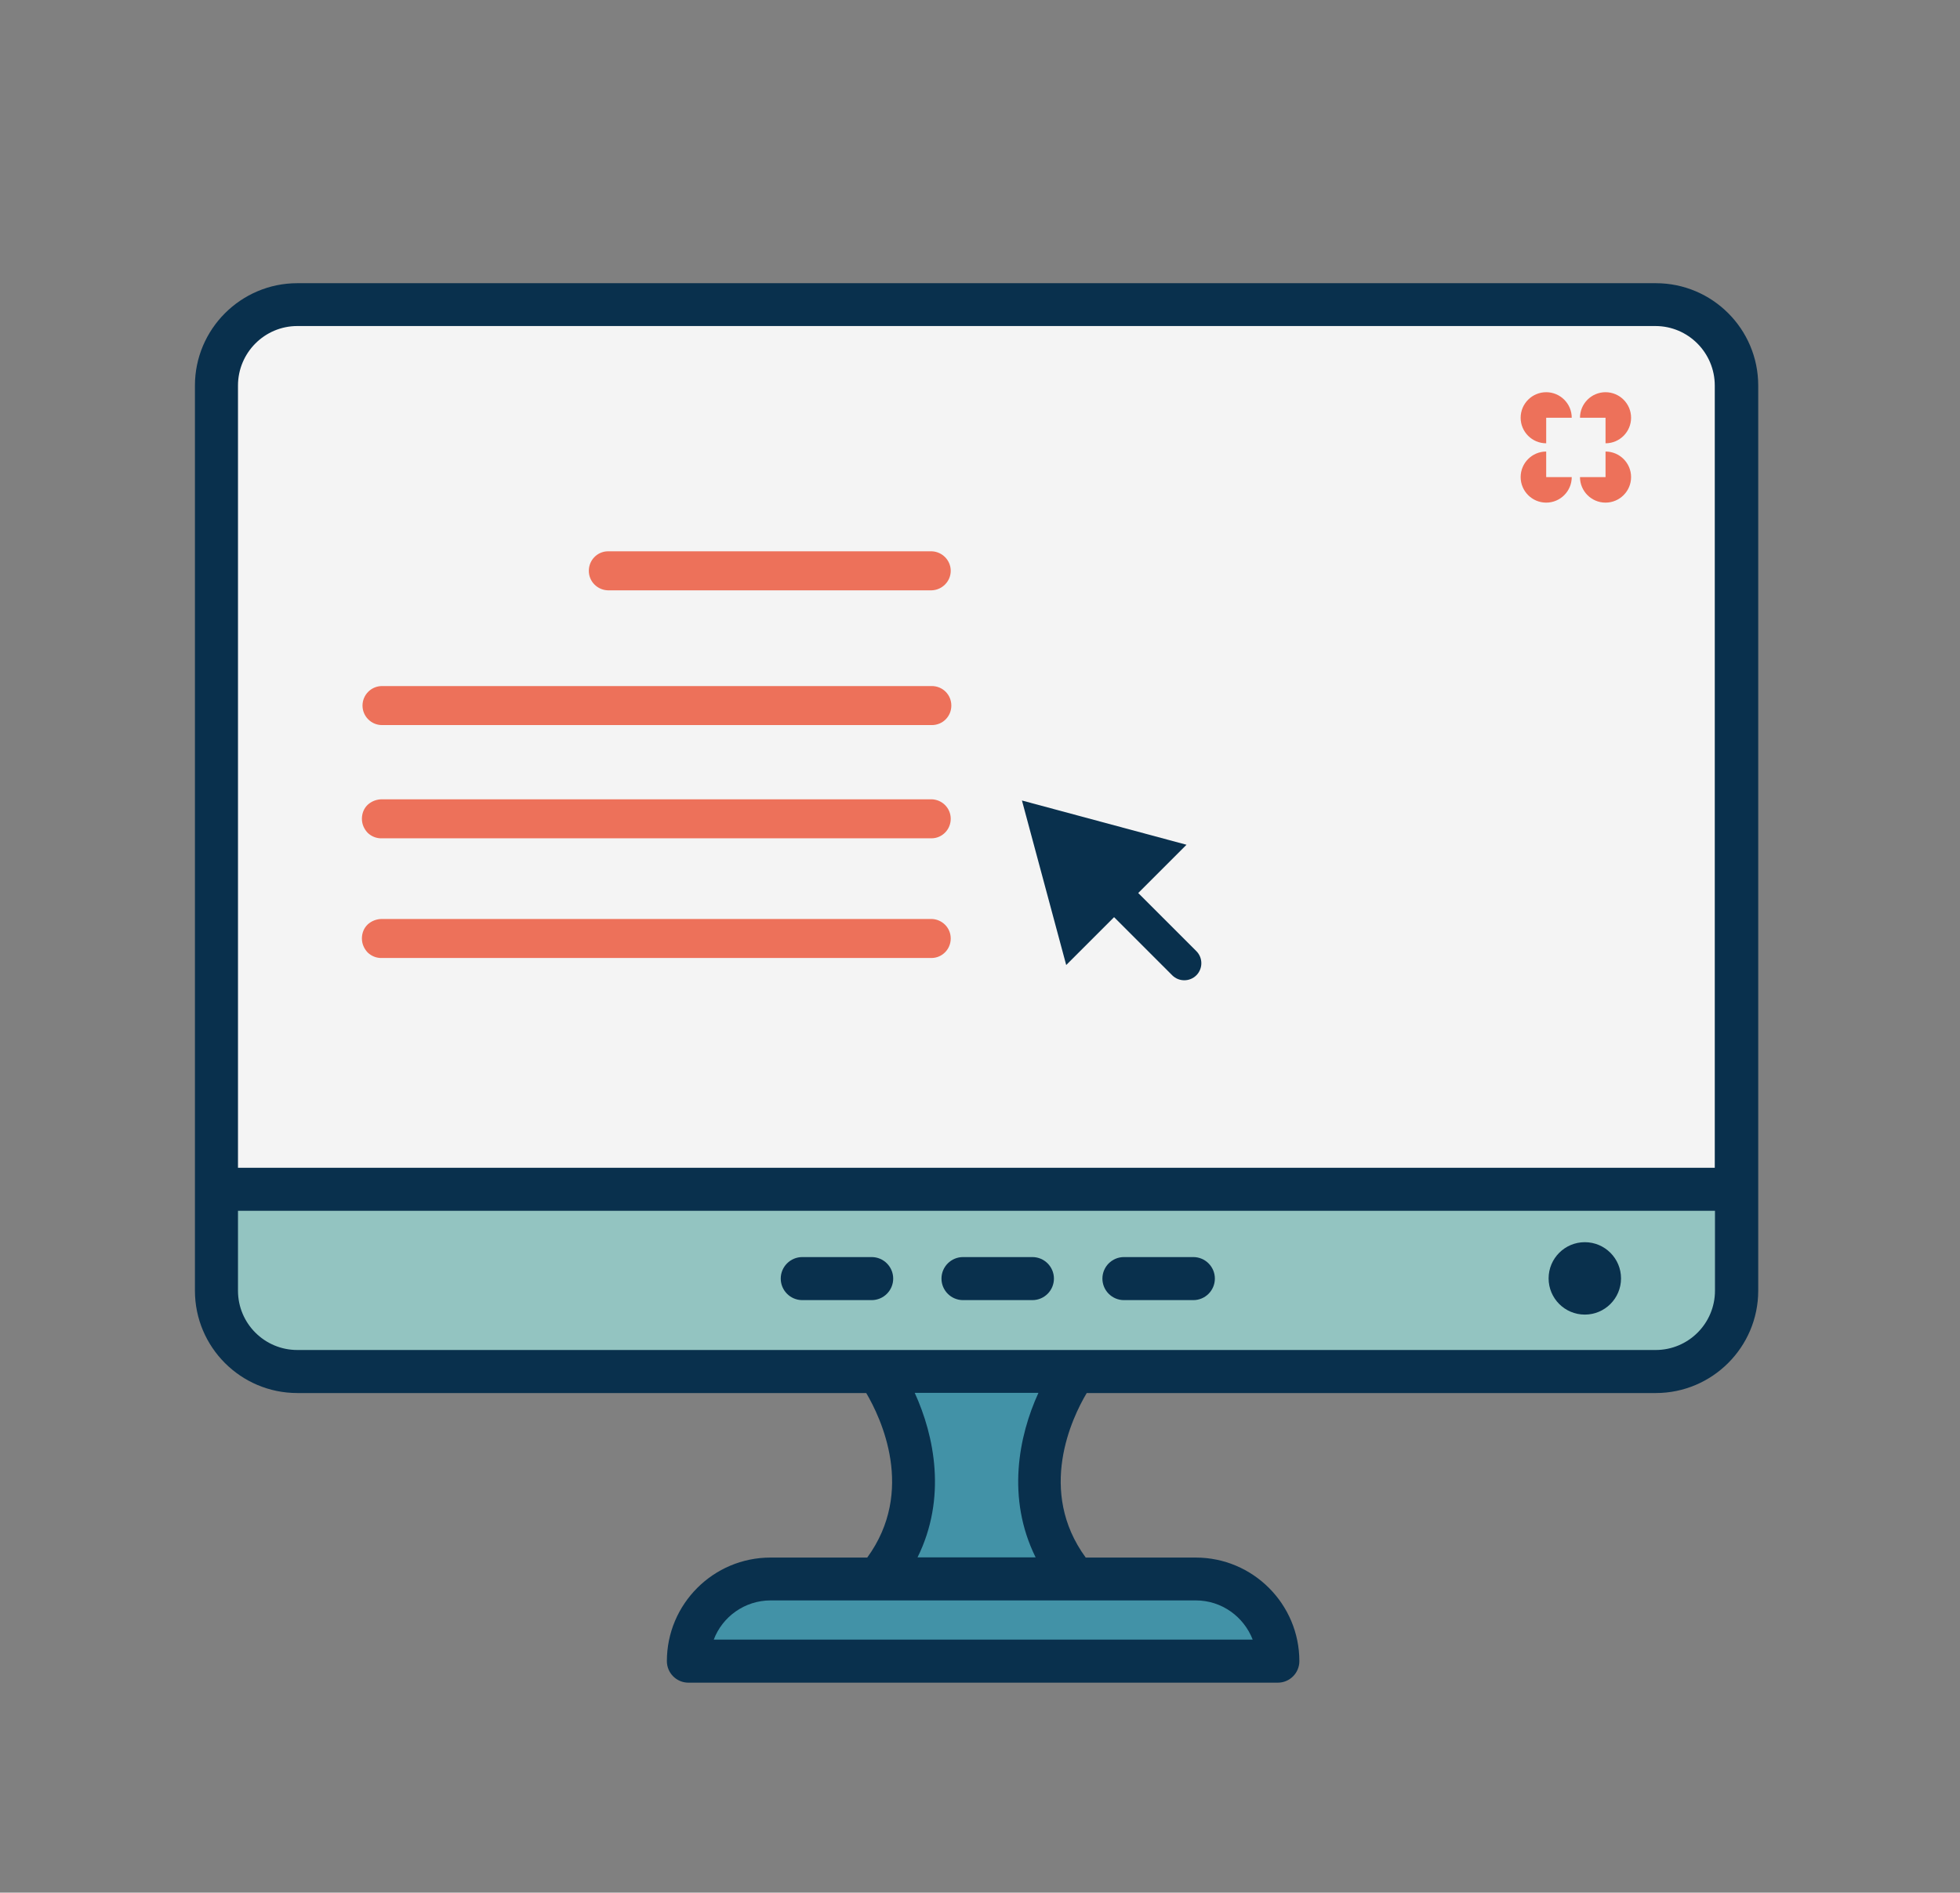 <?xml version="1.0" encoding="UTF-8"?>
<svg id="Layer_1" data-name="Layer 1" xmlns="http://www.w3.org/2000/svg" viewBox="0 0 97.43 94.1">
  <rect x="0" y="0" width="97.43" height="94.1" fill="#808080" stroke="none"/>
  <defs>
    <style>
      .cls-1 {
        fill: #4292a7;
      }

      .cls-2 {
        fill: #93c4c1;
      }

      .cls-3 {
        fill: #f4f4f4;
      }

      .cls-4 {
        fill: #ed715a;
        fill-rule: evenodd;
      }

      .cls-5 {
        fill: #09304d;
      }
    </style>
  </defs>
  <path class="cls-5" d="M82.29,14.08H14.78c-2.8,0-5.09,2.28-5.09,5.09v45c0,2.81,2.28,5.09,5.09,5.09h28.28c.73,1.24,2.46,4.87.05,8.18h-4.81c-2.84,0-5.15,2.31-5.15,5.15,0,.59.48,1.07,1.07,1.07h29.3c.59,0,1.07-.48,1.07-1.07,0-2.84-2.31-5.15-5.15-5.15h-5.47c-2.42-3.31-.69-6.94.05-8.18h28.29c2.8,0,5.09-2.28,5.09-5.09V19.17c0-2.81-2.28-5.09-5.09-5.09Z"/>
  <path class="cls-3" d="M14.78,16.21h67.51c1.63,0,2.95,1.33,2.95,2.96v38.89H11.83V19.17c0-1.63,1.32-2.96,2.95-2.96Z"/>
  <path class="cls-1" d="M62.26,81.52h-26.78c.43-1.14,1.54-1.95,2.83-1.95h21.13c1.29,0,2.39.81,2.83,1.95Z"/>
  <path class="cls-1" d="M51.47,77.43h-5.86c1.46-2.95.84-6.04-.14-8.18h6.15c-.98,2.14-1.6,5.23-.14,8.18Z"/>
  <path class="cls-2" d="M82.29,67.12H14.78c-1.63,0-2.95-1.32-2.95-2.95v-3.97h73.42v3.97c0,1.63-1.32,2.95-2.95,2.95Z"/>
  <circle class="cls-5" cx="78.78" cy="63.56" r="1.8"/>
  <path class="cls-5" d="M43.33,62.5h-3.45c-.59,0-1.07.48-1.07,1.07s.48,1.07,1.07,1.07h3.45c.59,0,1.07-.48,1.07-1.07s-.48-1.07-1.07-1.07Z"/>
  <path class="cls-5" d="M51.32,62.5h-3.45c-.59,0-1.07.48-1.07,1.07s.48,1.07,1.07,1.07h3.45c.59,0,1.07-.48,1.07-1.07s-.48-1.07-1.07-1.07Z"/>
  <path class="cls-5" d="M59.32,62.5h-3.45c-.59,0-1.07.48-1.07,1.07s.48,1.07,1.07,1.07h3.45c.59,0,1.07-.48,1.07-1.07s-.48-1.07-1.07-1.07Z"/>
  <path class="cls-4" d="M18.99,41.68h27.33c.52-.01.94-.44.94-.97s-.42-.95-.94-.97h-27.33c-.26,0-.51.09-.71.27-.19.18-.29.43-.29.7s.11.51.29.7c.19.18.44.28.71.27h0Z"/>
  <path class="cls-4" d="M18.99,47.63h27.33c.52-.01.94-.44.94-.97s-.42-.95-.94-.97h-27.33c-.26,0-.51.09-.71.27-.19.18-.29.43-.29.7s.11.51.29.7c.19.18.44.28.71.27h0Z"/>
  <path class="cls-4" d="M18.99,36.05h27.33c.54,0,.97-.43.97-.97s-.43-.97-.97-.97h-27.33c-.54,0-.97.44-.97.97s.43.97.97.97Z"/>
  <path class="cls-4" d="M30.21,29.35h16.11c.52-.02.94-.45.94-.97s-.42-.95-.94-.97h-16.11c-.52.01-.94.44-.94.97s.42.95.94.97Z"/>
  <g>
    <path class="cls-4" d="M76.86,20.77v1.27c-.7,0-1.27-.57-1.27-1.27s.57-1.27,1.27-1.27,1.27.57,1.27,1.27h-1.27Z"/>
    <path class="cls-4" d="M79.81,20.77v1.27c.7,0,1.27-.57,1.27-1.27s-.57-1.27-1.27-1.27-1.27.57-1.27,1.27h1.27Z"/>
    <path class="cls-4" d="M76.86,23.72v-1.27c-.7,0-1.27.57-1.27,1.27s.57,1.27,1.27,1.27,1.27-.57,1.27-1.27h-1.27Z"/>
    <path class="cls-4" d="M79.81,23.72v-1.27c.7,0,1.27.57,1.27,1.27s-.57,1.27-1.27,1.27-1.27-.57-1.27-1.27h1.27Z"/>
  </g>
  <path class="cls-5" d="M52.98,48l2.4-2.4,2.89,2.89c.33.33.87.33,1.2,0s.33-.87,0-1.2l-2.89-2.89,2.4-2.4-4.09-1.1-4.09-1.1,1.1,4.09,1.1,4.09Z"/>
</svg>